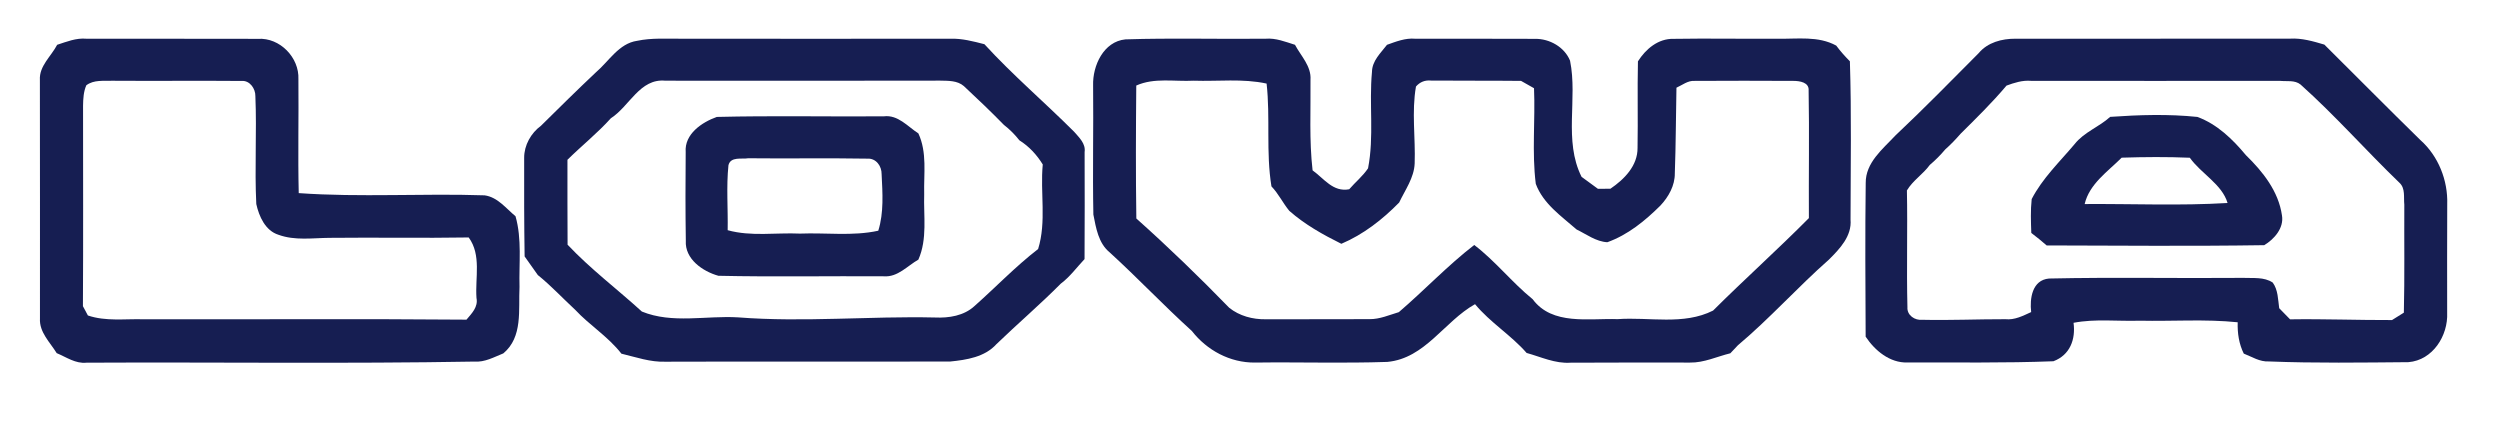 <?xml version="1.0" encoding="utf-8"?>
<!-- Generator: Adobe Illustrator 23.0.0, SVG Export Plug-In . SVG Version: 6.00 Build 0)  -->
<svg version="1.1" id="Laag_1" xmlns="http://www.w3.org/2000/svg" xmlns:xlink="http://www.w3.org/1999/xlink" x="0px" y="0px"
	 viewBox="0 0 382.28 65.89" style="enable-background:new 0 0 382.28 65.89;" xml:space="preserve">
<style type="text/css">
	.st0{fill:#161E52;}
</style>
<g>
	<g>
		<path class="st0" d="M8.74,6.85c1.45-0.47,2.9-1.07,4.46-0.93c8.75,0.02,17.5-0.01,26.25,0.02c3.35-0.21,6.33,2.86,6.18,6.18
			c0.06,5.81-0.09,11.61,0.05,17.41c9.45,0.67,18.95,0.02,28.42,0.34c1.99,0.27,3.27,1.99,4.73,3.2c1,3.51,0.51,7.2,0.61,10.8
			c-0.18,3.5,0.54,7.66-2.48,10.17c-1.43,0.57-2.84,1.38-4.43,1.25c-19.77,0.35-39.54,0.07-59.3,0.17
			c-1.68,0.18-3.08-0.85-4.56-1.46c-1.02-1.66-2.68-3.2-2.56-5.3c0-12.16,0.01-24.31-0.01-36.47C5.97,10.09,7.83,8.61,8.74,6.85z
			 M13.2,13.04c-0.43,0.98-0.48,2.06-0.5,3.12c0,10.22,0.04,20.44-0.02,30.66c0.19,0.36,0.57,1.06,0.76,1.42
			c2.73,0.93,5.65,0.5,8.47,0.58c16.47,0.04,32.95-0.09,49.42,0.06c0.81-0.96,1.81-1.94,1.53-3.32c-0.22-3.09,0.78-6.56-1.19-9.25
			c-7.09,0.12-14.17-0.02-21.27,0.06c-2.6,0.02-5.31,0.45-7.82-0.47c-2.01-0.63-2.97-2.81-3.39-4.7c-0.27-5.5,0.09-11-0.14-16.49
			c0.03-1.14-0.86-2.44-2.1-2.33c-6.59-0.06-13.17,0.02-19.76-0.03C15.85,12.4,14.35,12.17,13.2,13.04z"/>
	</g>
	<g>
		<path class="st0" d="M97.43,6.24c2.22-0.47,4.51-0.3,6.76-0.32c13.71,0.02,27.41,0.01,41.12,0c1.78-0.06,3.51,0.4,5.22,0.84
			c4.32,4.72,9.2,8.87,13.72,13.39c0.77,0.89,1.79,1.81,1.6,3.11c0.03,5.45,0.01,10.91-0.01,16.36c-1.2,1.27-2.23,2.71-3.64,3.76
			c-3.17,3.2-6.6,6.12-9.84,9.25c-1.77,1.97-4.56,2.4-7.05,2.65c-14.51,0.04-29.02-0.02-43.53,0.03c-2.33,0.09-4.54-0.7-6.76-1.23
			c-2.01-2.59-4.85-4.33-7.07-6.71c-1.91-1.76-3.68-3.68-5.71-5.31c-0.67-0.95-1.34-1.9-2.02-2.85c-0.08-5.02-0.08-10.04-0.07-15.07
			c-0.01-1.93,1.04-3.79,2.57-4.91c2.78-2.75,5.56-5.49,8.4-8.17C93.12,9.36,94.63,6.64,97.43,6.24z M93.41,18.08
			c-2.05,2.28-4.46,4.2-6.64,6.35c0.01,4.33-0.02,8.66,0.02,12.99c3.5,3.71,7.59,6.79,11.36,10.22c4.64,1.9,9.85,0.59,14.72,0.89
			c10.03,0.78,20.07-0.21,30.1,0.02c2.12,0.1,4.43-0.26,6.04-1.75c3.26-2.89,6.27-6.05,9.73-8.72c1.3-4.18,0.3-8.64,0.71-12.93
			c-0.91-1.48-2.1-2.77-3.57-3.69c-0.7-0.89-1.49-1.68-2.38-2.37c-1.98-2.03-4.04-3.99-6.11-5.92c-1-0.87-2.39-0.81-3.61-0.84
			c-14.02,0.03-28.02,0.02-42.03,0.01C97.83,11.96,96.27,16.25,93.41,18.08z"/>
	</g>
	<g>
		<path class="st0" d="M167.15,13.06c-0.09-3.02,1.6-6.71,4.94-7.04c7.14-0.23,14.29-0.02,21.43-0.1c1.57-0.13,3.03,0.47,4.5,0.93
			c0.91,1.72,2.52,3.27,2.37,5.36c0.05,4.61-0.21,9.25,0.32,13.84c1.76,1.26,3.12,3.36,5.6,2.89c0.94-1.09,2.08-2.01,2.88-3.2
			c0.95-4.86,0.14-9.84,0.6-14.73c0.02-1.72,1.33-2.89,2.3-4.16c1.38-0.49,2.79-1.06,4.3-0.93c6.11,0.02,12.24-0.02,18.35,0.02
			c2.21-0.03,4.49,1.25,5.34,3.34c1.19,5.86-1.02,12.2,1.76,17.76c0.83,0.61,1.66,1.23,2.5,1.83c0.47,0,1.43-0.01,1.91-0.01
			c2.11-1.43,4.18-3.51,4.15-6.26c0.08-4.41-0.04-8.81,0.06-13.22c1.19-1.88,3.09-3.5,5.45-3.44c5.31-0.09,10.62,0.02,15.94-0.02
			c3,0.06,6.18-0.46,8.93,1.05c0.63,0.85,1.34,1.65,2.09,2.4c0.26,8.06,0.11,16.14,0.1,24.21c0.22,2.52-1.66,4.48-3.31,6.12
			c-4.79,4.22-9.04,9-13.92,13.1c-0.28,0.31-0.85,0.92-1.15,1.22c-2.05,0.5-4.03,1.46-6.17,1.42c-6.1,0-12.19-0.02-18.27,0.02
			c-2.35,0.16-4.51-0.88-6.71-1.49c-2.39-2.74-5.57-4.65-7.89-7.46c-4.71,2.64-7.62,8.29-13.41,8.83
			c-6.75,0.23-13.51,0.01-20.26,0.1c-3.8,0.03-7.32-1.87-9.64-4.84c-4.3-3.89-8.28-8.11-12.57-12.02c-1.71-1.4-2.08-3.73-2.48-5.77
			C167.06,26.24,167.22,19.64,167.15,13.06z M173.75,13.08c-0.06,6.78-0.09,13.56,0.01,20.33c4.9,4.37,9.63,8.95,14.2,13.65
			c1.57,1.26,3.59,1.79,5.58,1.76c5.29-0.02,10.58,0.01,15.87-0.02c1.57,0.02,3.01-0.63,4.49-1.07c3.91-3.35,7.46-7.13,11.53-10.27
			c3.23,2.46,5.77,5.73,8.93,8.29c3.01,4.06,8.62,2.89,12.99,3.05c4.85-0.35,10.08,0.97,14.6-1.31c4.81-4.79,9.87-9.32,14.65-14.14
			c-0.04-6.5,0.08-13-0.04-19.5c0.11-1.27-1.38-1.48-2.31-1.48c-5.04-0.03-10.08-0.03-15.11,0c-1.05-0.08-1.89,0.64-2.79,1.04
			c-0.09,4.36-0.09,8.72-0.25,13.09c0.02,1.88-0.96,3.61-2.21,4.94c-2.35,2.33-4.96,4.47-8.11,5.6c-1.72-0.09-3.2-1.22-4.7-1.95
			c-2.34-2.05-5.11-3.93-6.24-6.98c-0.61-4.85-0.06-9.75-0.27-14.62c-0.49-0.28-1.48-0.84-1.98-1.12c-4.6-0.05-9.18-0.01-13.78-0.05
			c-0.91-0.09-1.68,0.21-2.29,0.91c-0.68,3.88-0.06,7.85-0.2,11.77c-0.09,2.2-1.46,4.04-2.37,5.97c-2.55,2.6-5.47,4.88-8.84,6.31
			c-2.82-1.4-5.59-2.95-7.96-5.04c-0.98-1.19-1.65-2.62-2.73-3.74c-0.85-5.21-0.16-10.5-0.74-15.72c-3.67-0.8-7.44-0.31-11.15-0.44
			C179.59,12.5,176.51,11.84,173.75,13.08z"/>
	</g>
	<g>
		<path class="st0" d="M302.57,8.12c1.37-1.64,3.54-2.21,5.62-2.2c13.99-0.02,27.98,0.02,41.97-0.01c1.8-0.11,3.54,0.4,5.26,0.91
			c4.9,4.86,9.75,9.77,14.68,14.59c2.75,2.44,4.23,6.17,4.11,9.82c-0.03,5.53-0.01,11.06-0.01,16.59c0.16,3.51-2.2,7.26-5.92,7.56
			c-7.11,0.06-14.24,0.17-21.34-0.11c-1.41,0.08-2.59-0.72-3.84-1.2c-0.74-1.49-0.98-3.13-0.93-4.79
			c-4.97-0.51-9.98-0.13-14.97-0.24c-3.38,0.11-6.79-0.32-10.13,0.32c0.34,2.55-0.55,4.93-3.08,5.88
			c-7.44,0.29-14.9,0.16-22.35,0.19c-2.67,0.07-4.95-1.82-6.36-3.95c-0.04-7.83-0.09-15.67,0.01-23.5
			c-0.03-3.12,2.61-5.19,4.55-7.27C294.18,16.63,298.35,12.36,302.57,8.12z M306.82,13.09c-2.18,2.59-4.61,4.97-7.02,7.36
			c-0.74,0.85-1.51,1.66-2.35,2.4c-0.72,0.86-1.51,1.65-2.36,2.37c-1.04,1.43-2.59,2.37-3.5,3.9c0.12,5.95-0.07,11.9,0.08,17.85
			c-0.09,1.24,1.14,2.06,2.29,1.93c4.23,0.1,8.45-0.1,12.69-0.09c1.42,0.15,2.69-0.52,3.94-1.09c-0.24-2.06,0.14-4.9,2.73-5.13
			c9.89-0.22,19.8-0.01,29.69-0.1c1.5,0.07,3.2-0.17,4.52,0.72c0.82,1.12,0.8,2.59,0.99,3.92c0.55,0.57,1.1,1.13,1.66,1.7
			c5.2-0.08,10.39,0.13,15.59,0.11c0.45-0.28,1.36-0.85,1.81-1.13c0.13-5.5,0.04-11.01,0.07-16.51c-0.12-1.13,0.19-2.51-0.75-3.36
			c-5.12-4.93-9.82-10.28-15.11-15.01c-0.89-0.73-2.15-0.45-3.2-0.57c-12.67,0.01-25.35,0.02-38.02,0
			C309.25,12.25,308.02,12.65,306.82,13.09z"/>
	</g>
	<g>
		<path class="st0" d="M104.85,23.25c-0.21-2.75,2.48-4.56,4.76-5.37c8.5-0.21,17.01-0.03,25.52-0.09c2.18-0.28,3.65,1.55,5.3,2.61
			c1.36,2.92,0.81,6.17,0.89,9.28c-0.11,3.35,0.51,6.86-0.89,10.02c-1.68,0.95-3.16,2.71-5.27,2.55
			c-8.44-0.06-16.89,0.11-25.31-0.08c-2.4-0.67-5.15-2.56-4.98-5.36C104.8,32.29,104.81,27.76,104.85,23.25z M111.39,25.26
			c-0.34,3.3-0.06,6.63-0.12,9.94c3.6,1,7.37,0.35,11.06,0.52c3.99-0.16,8.04,0.42,11.97-0.44c0.87-2.79,0.65-5.76,0.51-8.64
			c0.02-1.24-0.85-2.47-2.19-2.38c-6.07-0.11-12.14,0.01-18.21-0.06C113.43,24.37,111.73,23.9,111.39,25.26z"/>
	</g>
	<g>
		<path class="st0" d="M322.67,17.87c4.43-0.31,8.91-0.45,13.34,0.01c3.01,1.1,5.39,3.41,7.41,5.84c2.59,2.52,5,5.54,5.52,9.22
			c0.33,1.93-1.19,3.64-2.71,4.55c-11.08,0.17-22.19,0.07-33.27,0.04c-0.77-0.66-1.54-1.31-2.35-1.91
			c-0.06-1.72-0.13-3.46,0.06-5.18c1.65-3.19,4.28-5.69,6.56-8.4C318.69,20.19,320.97,19.42,322.67,17.87z M324.43,24.11
			c-2.12,2.12-4.94,4.01-5.66,7.09c7.28-0.05,14.58,0.28,21.85-0.16c-0.85-2.88-4.04-4.48-5.77-6.92
			C331.37,23.97,327.9,24,324.43,24.11z"/>
	</g>
</g>
</svg>
